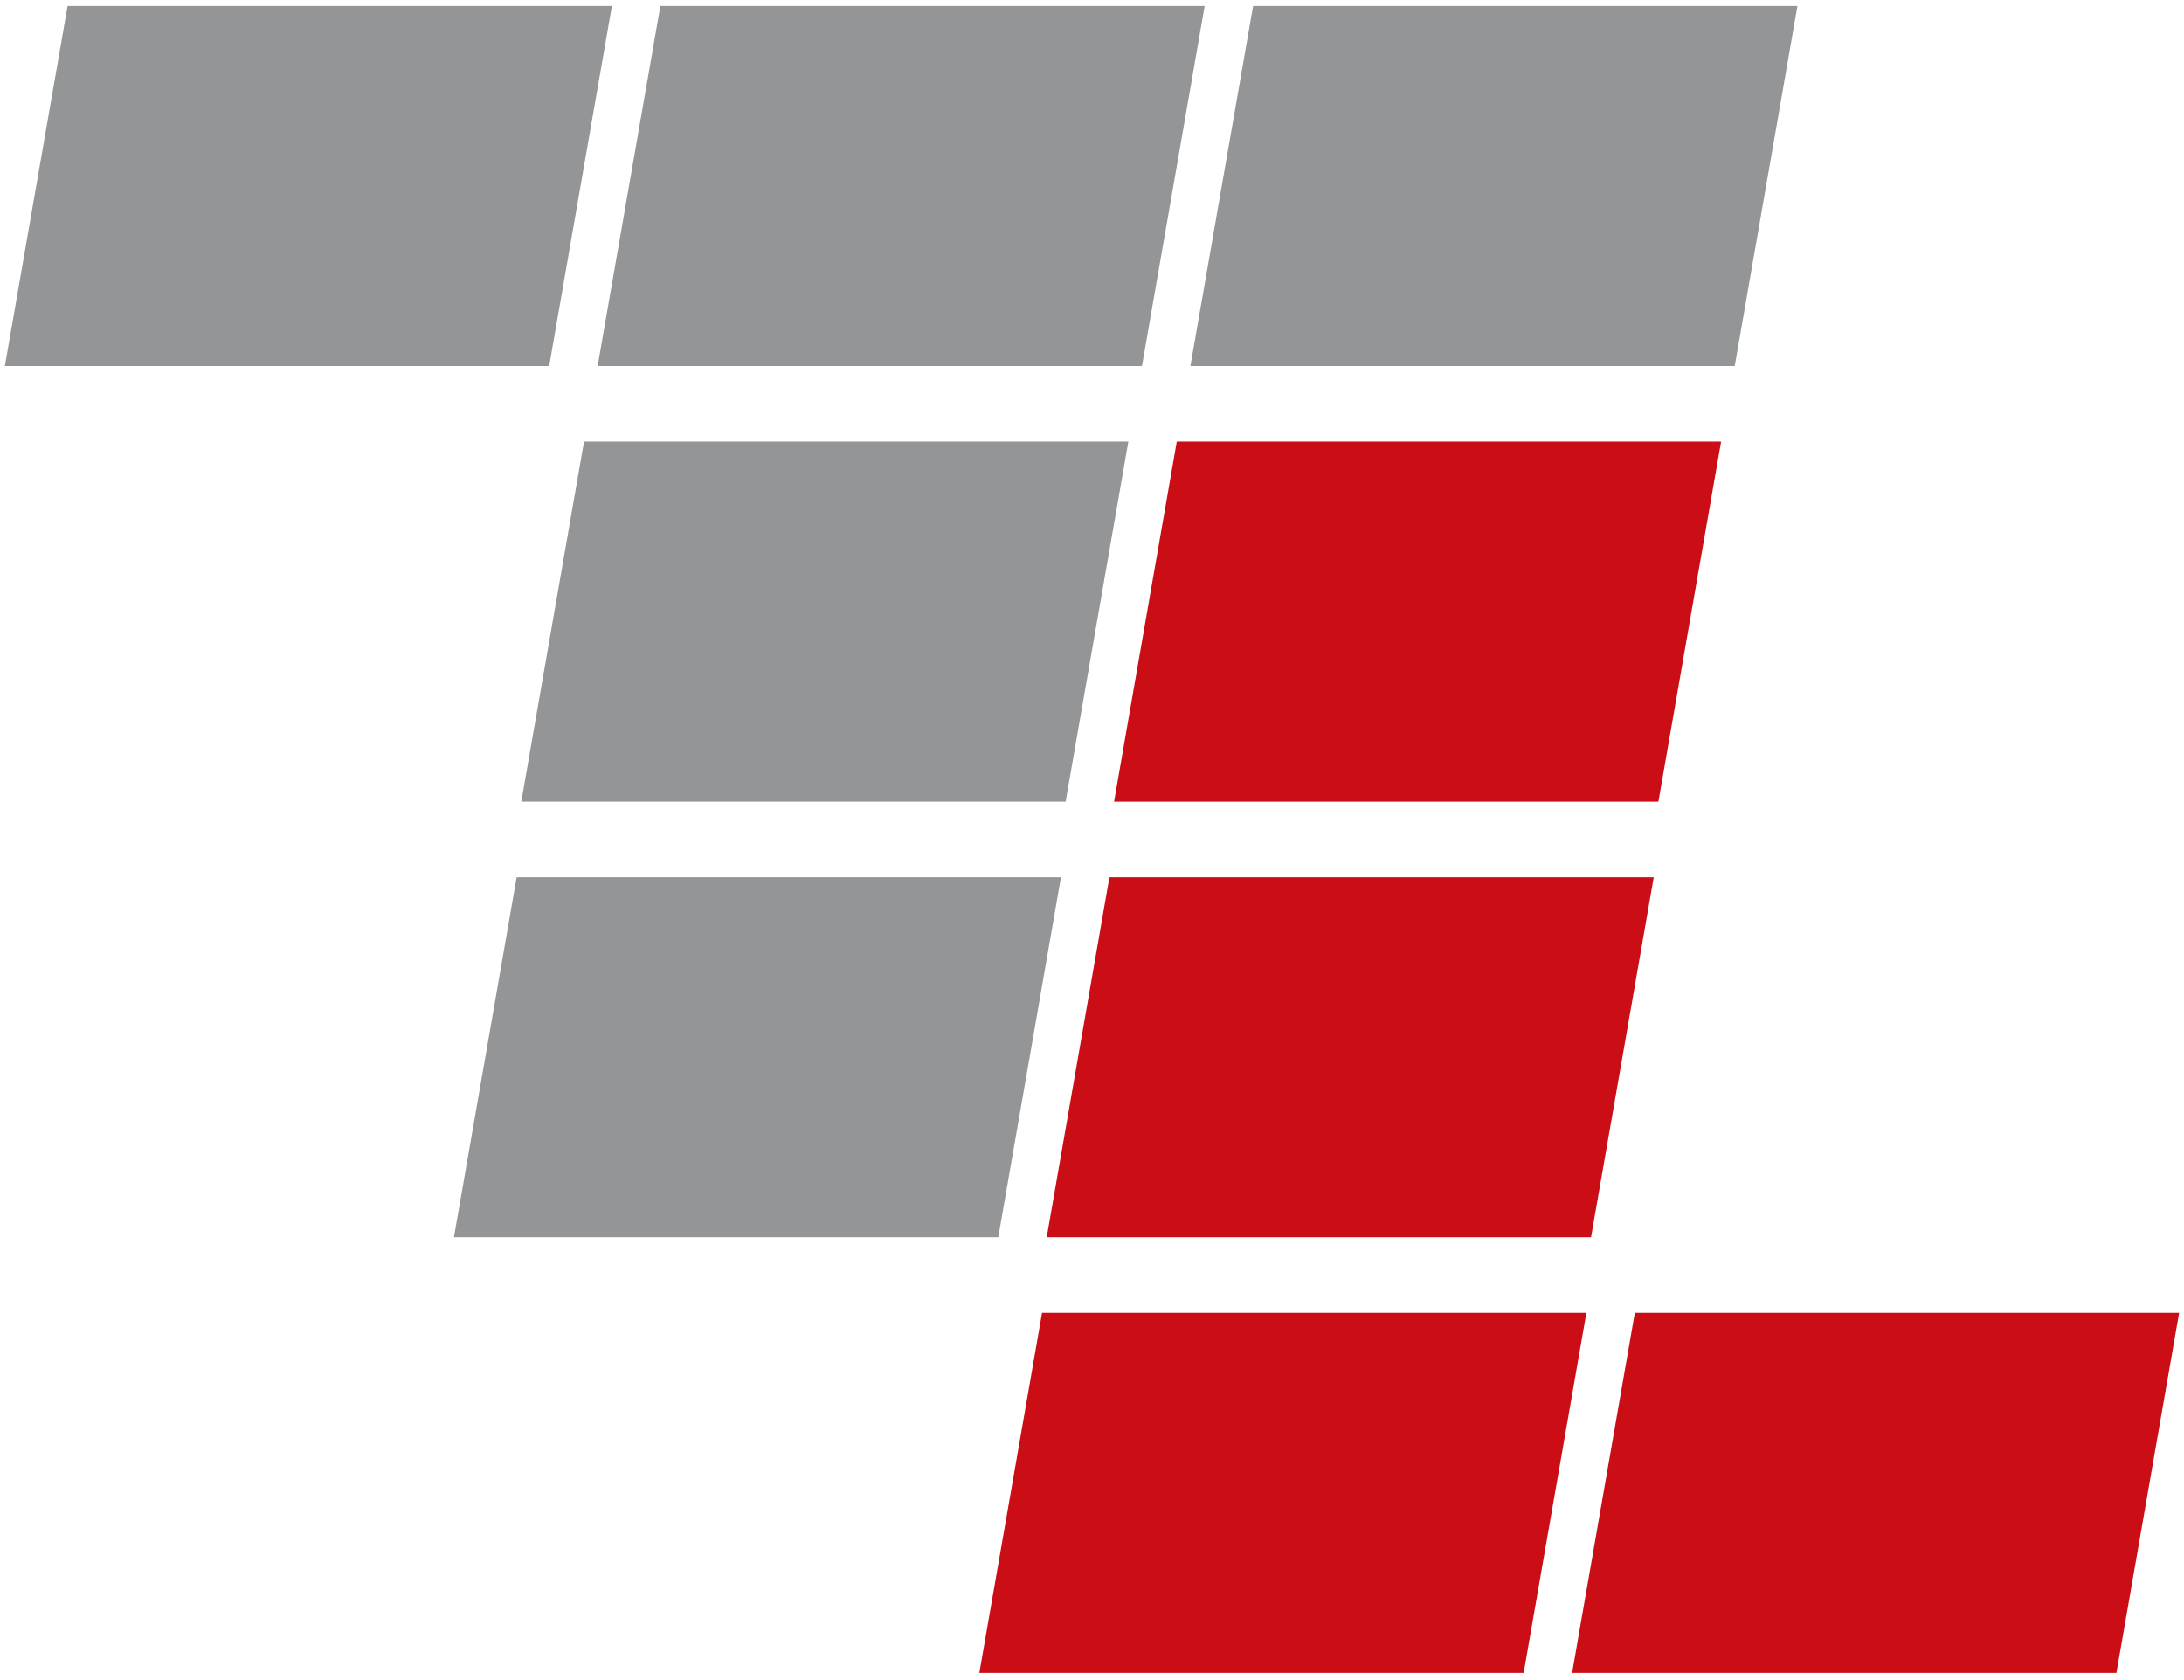 <svg xmlns="http://www.w3.org/2000/svg" width="182" height="140" viewBox="0 0 182 140" fill="none"><path d="M82.206 138.901L87.257 109.899H131.603L126.551 138.901H82.206Z" fill="#CB0E15" stroke="#CB0E15"></path><path d="M131.603 138.901L136.655 109.899H181L175.948 138.901H131.603Z" fill="#CB0E15" stroke="#CB0E15"></path><path d="M87.82 102.601L92.871 73.599H137.217L132.165 102.601H87.82Z" fill="#CB0E15" stroke="#CB0E15"></path><path d="M93.433 66.302L98.484 37.3H142.83L137.778 66.302H93.433Z" fill="#CB0E15" stroke="#CB0E15"></path><path d="M99.794 30.002L104.846 1H149.191L144.139 30.002H99.794Z" fill="#939597" stroke="#939597"></path><path d="M50.398 30.002L55.45 1H99.795L94.743 30.002H50.398Z" fill="#939597" stroke="#939597"></path><path d="M1 30.002L6.052 1H50.397L45.345 30.002H1Z" fill="#939597" stroke="#939597"></path><path d="M44.036 66.302L49.088 37.3H93.433L88.381 66.302H44.036Z" fill="#939597" stroke="#939597"></path><path d="M38.423 102.601L43.475 73.599H87.82L82.768 102.601H38.423Z" fill="#939597" stroke="#939597"></path></svg>